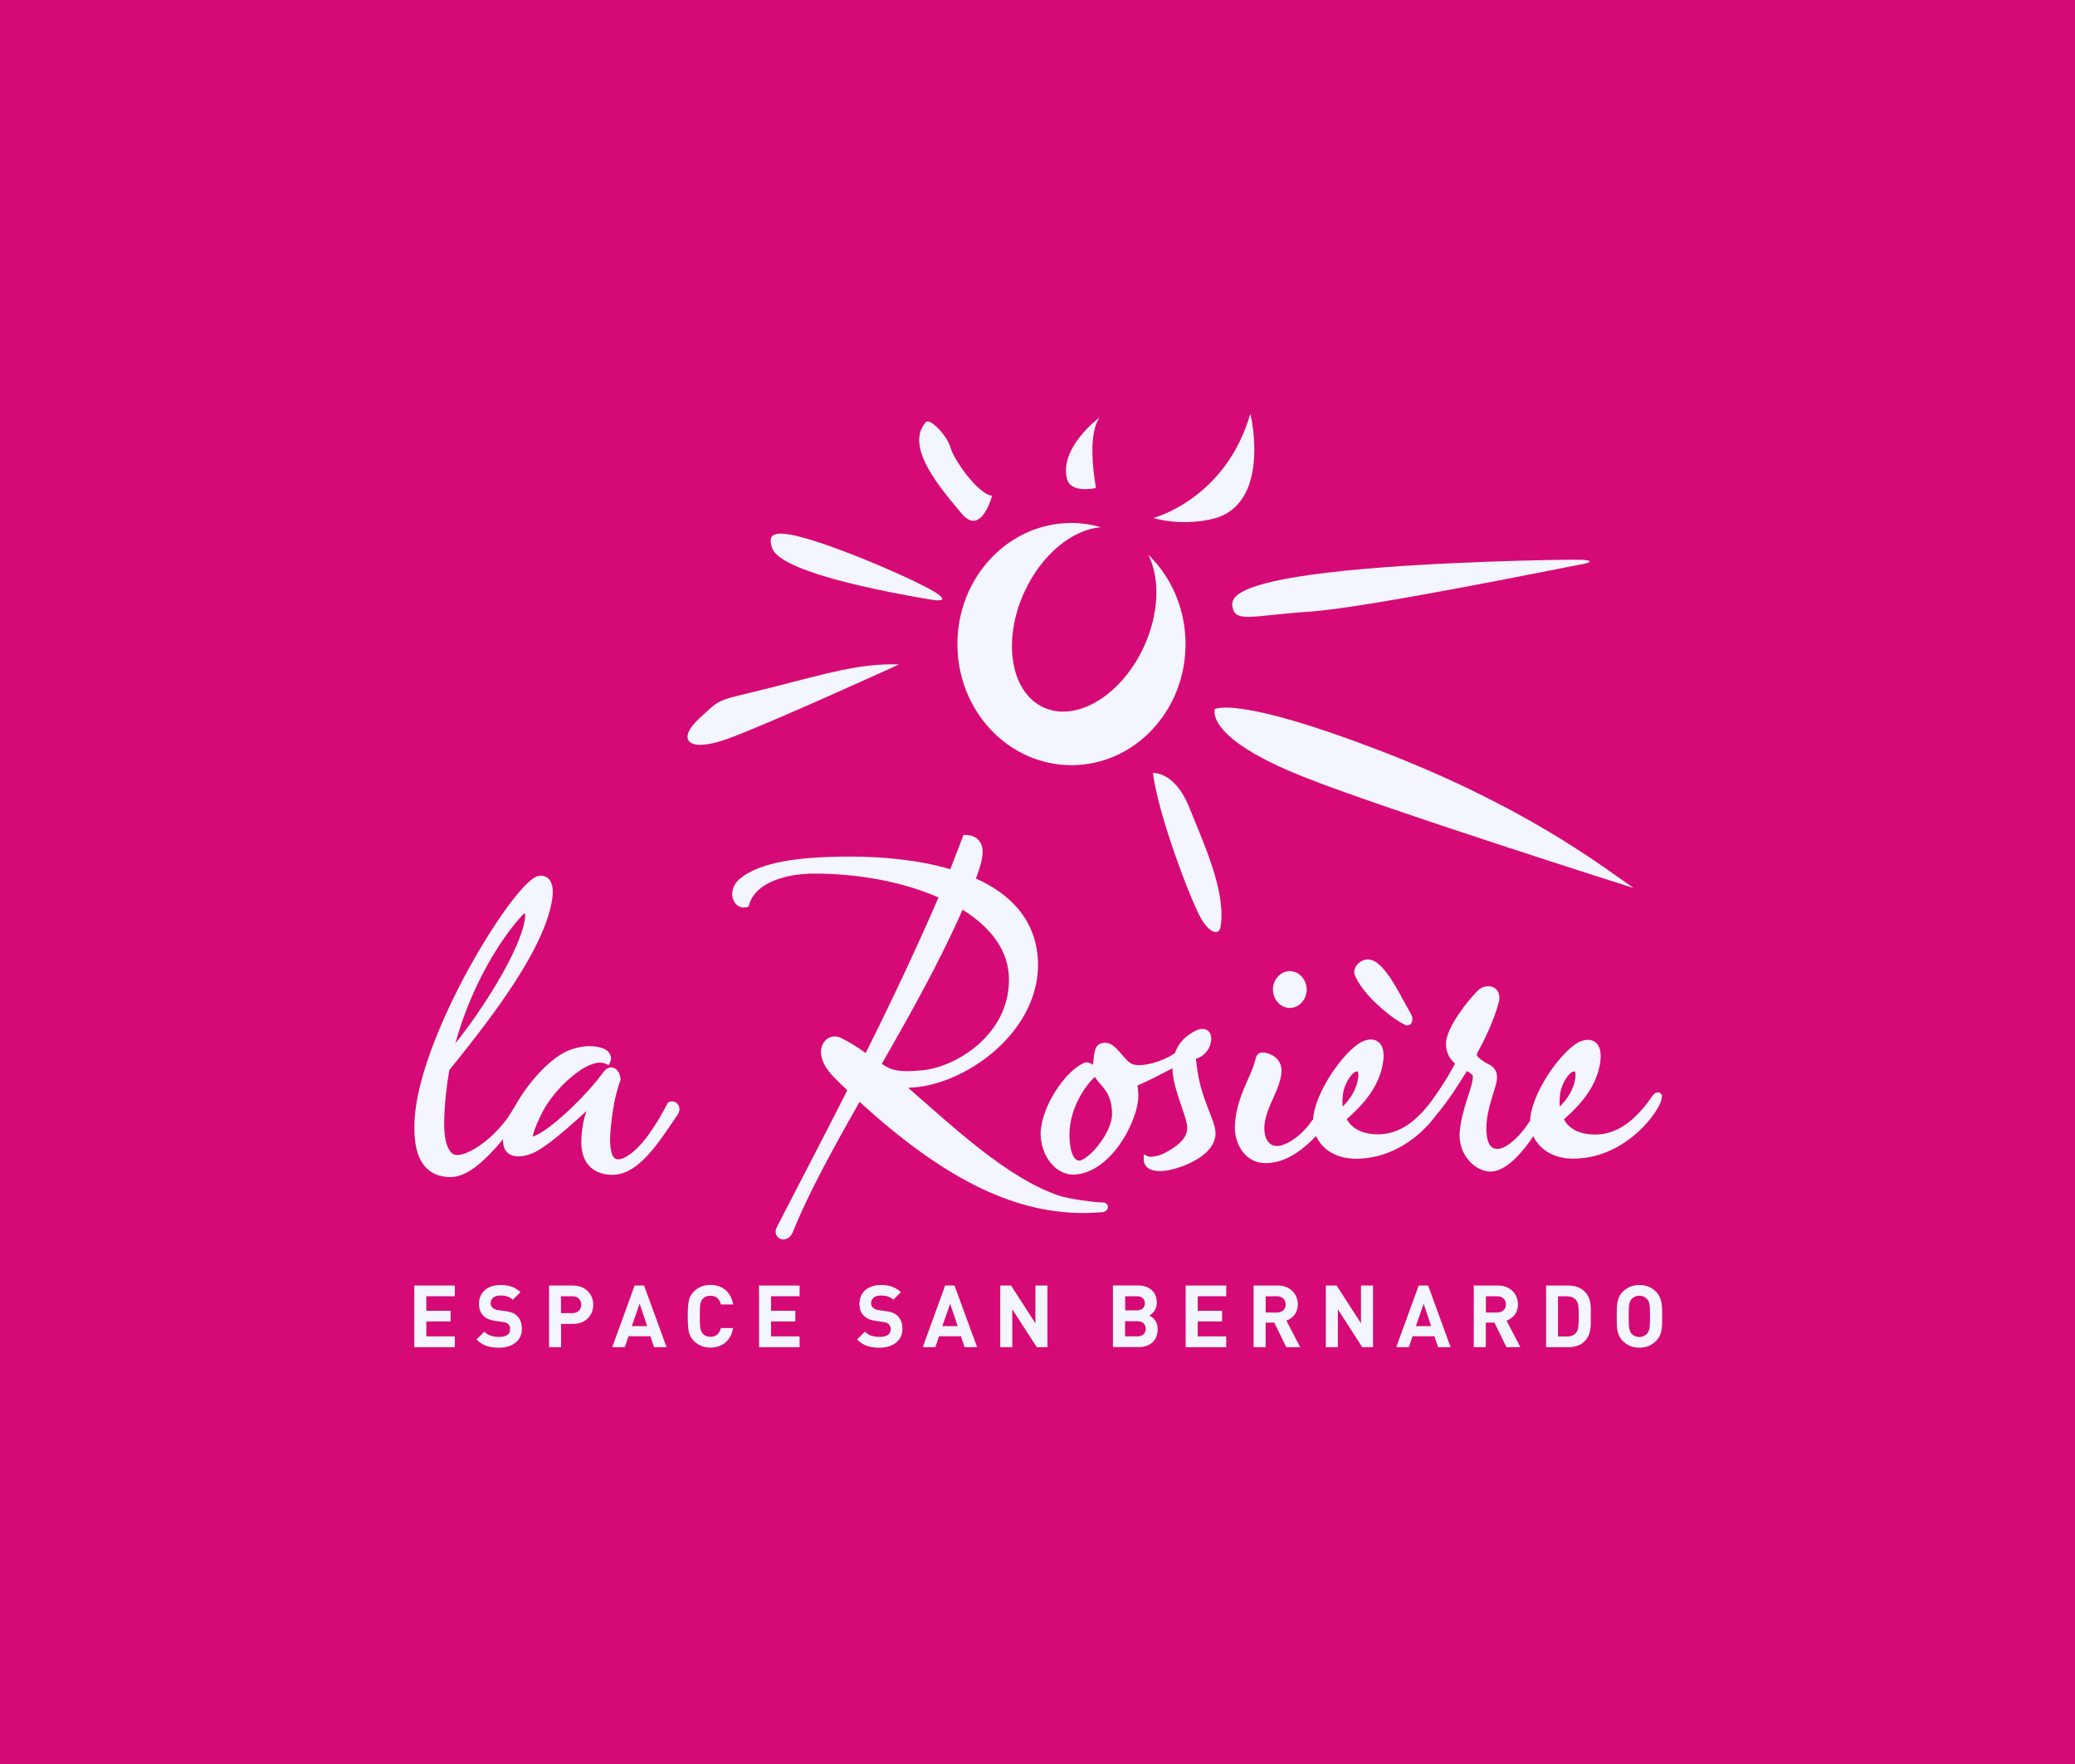 <?xml version="1.0" encoding="utf-8"?>
<!-- Generator: Adobe Illustrator 24.1.2, SVG Export Plug-In . SVG Version: 6.00 Build 0)  -->
<svg version="1.1" xmlns="http://www.w3.org/2000/svg" xmlns:xlink="http://www.w3.org/1999/xlink" x="0px" y="0px"
	 viewBox="0 0 200 170.02" style="enable-background:new 0 0 200 170.02;" xml:space="preserve">
<style type="text/css">
	/*.st0{fill:#E5007D;}*/
	.st0{fill:#d60a77;}
	.st1{fill:#F4F6FF;}
	.st2{clip-path:url(#SVGID_2_);fill:#F4F6FF;}
	.st3{clip-path:url(#SVGID_4_);fill:#F4F6FF;}
	.st4{clip-path:url(#SVGID_6_);fill:#F4F6FF;}
	.st5{clip-path:url(#SVGID_8_);fill:#F4F6FF;}
	.st6{clip-path:url(#SVGID_10_);fill:#F4F6FF;}
	.st7{clip-path:url(#SVGID_12_);fill:#F4F6FF;}
</style>
<rect class="st0" width="200" height="170.02"/>
<polygon class="st1" points="39.93,129.83 43.84,129.83 43.84,128.79 41.09,128.79 41.09,127.35 43.43,127.35 43.43,126.32 
	41.09,126.32 41.09,124.92 43.84,124.92 43.84,123.89 39.93,123.89 "/>
<g>
	<defs>
		<rect id="SVGID_1_" y="0" width="200" height="170.02"/>
	</defs>
	<clipPath id="SVGID_2_">
		<use xlink:href="#SVGID_1_"  style="overflow:visible;"/>
	</clipPath>
	<path class="st2" d="M48.72,126.36l-0.7-0.1c-0.24-0.03-0.43-0.13-0.55-0.23c-0.12-0.12-0.18-0.28-0.18-0.43
		c0-0.41,0.3-0.75,0.92-0.75c0.39,0,0.84,0.05,1.22,0.41l0.73-0.73c-0.51-0.49-1.1-0.69-1.92-0.69c-1.29,0-2.07,0.74-2.07,1.8
		c0,0.5,0.14,0.89,0.43,1.17c0.27,0.26,0.64,0.42,1.15,0.49l0.72,0.1c0.27,0.04,0.41,0.1,0.52,0.21c0.13,0.12,0.18,0.29,0.18,0.5
		c0,0.48-0.37,0.73-1.05,0.73c-0.55,0-1.06-0.12-1.44-0.5l-0.75,0.75c0.58,0.59,1.27,0.79,2.17,0.79c1.24,0,2.2-0.65,2.2-1.8
		c0-0.52-0.14-0.96-0.46-1.26C49.61,126.58,49.27,126.43,48.72,126.36"/>
	<path class="st2" d="M55.16,126.55h-1.09v-1.63h1.09c0.53,0,0.86,0.33,0.86,0.82C56.02,126.22,55.69,126.55,55.16,126.55
		 M55.22,123.89h-2.3v5.94h1.16v-2.24h1.14c1.23,0,1.96-0.84,1.96-1.85C57.18,124.73,56.44,123.89,55.22,123.89"/>
</g>
<path class="st1" d="M60.9,127.8l0.75-2.16l0.73,2.16H60.9z M61.17,123.89l-2.16,5.94h1.21l0.36-1.05h2.11l0.35,1.05h1.21
	l-2.17-5.94H61.17z"/>
<g>
	<defs>
		<rect id="SVGID_3_" y="0" width="200" height="170.02"/>
	</defs>
	<clipPath id="SVGID_4_">
		<use xlink:href="#SVGID_3_"  style="overflow:visible;"/>
	</clipPath>
	<path class="st3" d="M68.48,124.87c0.56,0,0.88,0.33,1,0.84h1.18c-0.2-1.21-1.04-1.88-2.19-1.88c-0.63,0-1.17,0.21-1.6,0.65
		c-0.26,0.26-0.42,0.55-0.48,0.89c-0.07,0.33-0.1,0.83-0.1,1.48c0,0.65,0.03,1.14,0.1,1.48c0.07,0.33,0.23,0.64,0.48,0.89
		c0.43,0.43,0.97,0.65,1.6,0.65c1.14,0,1.98-0.67,2.19-1.88h-1.18c-0.12,0.51-0.44,0.84-1,0.84c-0.32,0-0.57-0.1-0.74-0.31
		c-0.24-0.26-0.29-0.53-0.29-1.68c0-1.15,0.05-1.42,0.29-1.68C67.91,124.97,68.16,124.87,68.48,124.87"/>
</g>
<polygon class="st1" points="73.16,129.83 77.07,129.83 77.07,128.79 74.32,128.79 74.32,127.35 76.66,127.35 76.66,126.32 
	74.32,126.32 74.32,124.92 77.07,124.92 77.07,123.89 73.16,123.89 "/>
<g>
	<defs>
		<rect id="SVGID_5_" y="0" width="200" height="170.02"/>
	</defs>
	<clipPath id="SVGID_6_">
		<use xlink:href="#SVGID_5_"  style="overflow:visible;"/>
	</clipPath>
	<path class="st4" d="M85.39,126.36l-0.7-0.1c-0.24-0.03-0.43-0.13-0.55-0.23c-0.13-0.12-0.18-0.28-0.18-0.43
		c0-0.41,0.3-0.75,0.92-0.75c0.39,0,0.84,0.05,1.22,0.41l0.73-0.73c-0.51-0.49-1.1-0.69-1.92-0.69c-1.29,0-2.07,0.74-2.07,1.8
		c0,0.5,0.14,0.89,0.43,1.17c0.27,0.26,0.64,0.42,1.15,0.49l0.72,0.1c0.28,0.04,0.41,0.1,0.53,0.21c0.13,0.12,0.18,0.29,0.18,0.5
		c0,0.48-0.37,0.73-1.05,0.73c-0.55,0-1.06-0.12-1.44-0.5l-0.75,0.75c0.58,0.59,1.27,0.79,2.17,0.79c1.24,0,2.2-0.65,2.2-1.8
		c0-0.52-0.14-0.96-0.46-1.26C86.28,126.58,85.94,126.43,85.39,126.36"/>
</g>
<path class="st1" d="M90.83,127.8l0.75-2.16l0.73,2.16H90.83z M91.1,123.89l-2.16,5.94h1.21l0.36-1.05h2.11l0.35,1.05h1.21
	L92,123.89H91.1z"/>
<polygon class="st1" points="99.8,127.53 97.45,123.89 96.41,123.89 96.41,129.83 97.57,129.83 97.57,126.18 99.93,129.83 
	100.96,129.83 100.96,123.89 99.8,123.89 "/>
<g>
	<defs>
		<rect id="SVGID_7_" y="0" width="200" height="170.02"/>
	</defs>
	<clipPath id="SVGID_8_">
		<use xlink:href="#SVGID_7_"  style="overflow:visible;"/>
	</clipPath>
	<path class="st5" d="M109.65,128.79h-1.21v-1.46h1.21c0.53,0,0.78,0.33,0.78,0.73S110.18,128.79,109.65,128.79 M108.45,124.92h1.13
		c0.49,0,0.77,0.28,0.77,0.68c0,0.41-0.28,0.68-0.77,0.68h-1.13V124.92z M110.77,126.78c0.3-0.14,0.73-0.57,0.73-1.23
		c0-1.02-0.68-1.67-1.84-1.67h-2.39v5.94h2.49c1.06,0,1.82-0.6,1.82-1.71C111.59,127.32,111.13,126.95,110.77,126.78"/>
</g>
<polygon class="st1" points="114.28,129.83 118.19,129.83 118.19,128.79 115.44,128.79 115.44,127.35 117.79,127.35 117.79,126.32 
	115.44,126.32 115.44,124.92 118.19,124.92 118.19,123.89 114.28,123.89 "/>
<g>
	<defs>
		<rect id="SVGID_9_" y="0" width="200" height="170.02"/>
	</defs>
	<clipPath id="SVGID_10_">
		<use xlink:href="#SVGID_9_"  style="overflow:visible;"/>
	</clipPath>
	<path class="st6" d="M123.08,126.49h-1.09v-1.57h1.09c0.51,0,0.84,0.33,0.84,0.79C123.93,126.17,123.59,126.49,123.08,126.49
		 M125.09,125.71c0-0.99-0.72-1.82-1.93-1.82h-2.33v5.94h1.16v-2.37h0.83l1.16,2.37h1.34l-1.33-2.56
		C124.58,127.06,125.09,126.54,125.09,125.71"/>
</g>
<polygon class="st1" points="131.18,127.53 128.83,123.89 127.79,123.89 127.79,129.83 128.95,129.83 128.95,126.18 131.3,129.83 
	132.34,129.83 132.34,123.89 131.18,123.89 "/>
<path class="st1" d="M136.47,127.8l0.75-2.16l0.72,2.16H136.47z M136.74,123.89l-2.16,5.94h1.21l0.36-1.05h2.11l0.35,1.05h1.21
	l-2.17-5.94H136.74z"/>
<g>
	<defs>
		<rect id="SVGID_11_" y="0" width="200" height="170.02"/>
	</defs>
	<clipPath id="SVGID_12_">
		<use xlink:href="#SVGID_11_"  style="overflow:visible;"/>
	</clipPath>
	<path class="st7" d="M144.31,126.49h-1.09v-1.57h1.09c0.51,0,0.84,0.33,0.84,0.79C145.15,126.17,144.82,126.49,144.31,126.49
		 M146.31,125.71c0-0.99-0.72-1.82-1.93-1.82h-2.33v5.94h1.16v-2.37h0.83l1.16,2.37h1.34l-1.33-2.56
		C145.8,127.06,146.31,126.54,146.31,125.71"/>
	<path class="st7" d="M151.92,128.43c-0.2,0.24-0.47,0.37-0.87,0.37h-0.88v-3.87h0.88c0.4,0,0.67,0.13,0.87,0.37
		c0.22,0.27,0.25,0.64,0.25,1.55C152.17,127.73,152.14,128.16,151.92,128.43 M152.73,124.46c-0.39-0.39-0.95-0.57-1.57-0.57h-2.14
		v5.94h2.14c0.62,0,1.18-0.17,1.57-0.57c0.67-0.67,0.6-1.54,0.6-2.43C153.33,125.94,153.4,125.12,152.73,124.46"/>
	<path class="st7" d="M158.75,128.53c-0.17,0.19-0.43,0.32-0.74,0.32c-0.32,0-0.58-0.12-0.75-0.32c-0.22-0.25-0.28-0.53-0.28-1.67
		c0-1.14,0.06-1.42,0.28-1.67c0.17-0.19,0.43-0.32,0.75-0.32c0.32,0,0.57,0.13,0.74,0.32c0.23,0.25,0.29,0.53,0.29,1.67
		C159.04,128,158.98,128.28,158.75,128.53 M159.62,124.49c-0.42-0.42-0.93-0.65-1.6-0.65c-0.68,0-1.19,0.23-1.61,0.65
		c-0.6,0.6-0.58,1.34-0.58,2.37c0,1.03-0.02,1.77,0.58,2.37c0.42,0.41,0.93,0.65,1.61,0.65c0.68,0,1.19-0.24,1.6-0.65
		c0.6-0.6,0.59-1.34,0.59-2.37C160.21,125.83,160.21,125.09,159.62,124.49"/>
	<path class="st7" d="M95.62,47.78c-1.39-0.17-3.72-3.54-4.01-4.65c-0.29-1.1-1.97-2.9-2.38-2.44c-2.09,2.39,1.51,6.45,3.43,8.77
		C94.57,51.79,95.62,47.78,95.62,47.78"/>
	<path class="st7" d="M105.62,47.03c0.06-0.06-0.98-4.76,0.35-6.79c0,0-3.84,2.82-3.14,5.87C103.18,47.61,105.62,47.03,105.62,47.03
		"/>
	<path class="st7" d="M116.74,50.04c5.86-1.27,3.83-10.05,3.77-10.16c-2.38,8.25-9.35,10.04-9.35,10.04
		C112.62,50.33,114.59,50.51,116.74,50.04"/>
	<path class="st7" d="M118.79,58.47c0.29,1.57,1.69,0.87,7.49,0.47c5.81-0.41,24.97-4.36,26.02-4.53c1.05-0.17,1.34-0.4,0.17-0.46
		c-1.16-0.06-15.56,0.17-24.39,1.22C119.26,56.21,118.62,57.55,118.79,58.47"/>
	<path class="st7" d="M133.01,72.34c-13.88-5.34-15.92-4-15.92-4c-0.23,0.99,0.76,3.43,8.48,6.5c7.72,3.08,31.88,10.74,31.88,10.74
		C154.03,83.2,146.88,77.68,133.01,72.34"/>
	<path class="st7" d="M111.13,74.49c0.47,4.01,3.72,12.49,4.65,14.05c0.93,1.57,1.74,1.51,1.86,0.81c0.57-3.43-1.63-8.07-3.02-11.56
		C113.22,74.32,111.13,74.49,111.13,74.49"/>
	<path class="st7" d="M74.41,66.24c-5.46,1.39-4.7,0.87-6.97,2.96c-2.27,2.09-1.16,3.37,2.61,2.03c3.77-1.34,16.61-7.2,16.61-7.2
		C82.89,63.92,79.87,64.85,74.41,66.24"/>
	<path class="st7" d="M90.03,57.01c-1.74-1.04-7.72-3.71-11.9-4.99c-4.18-1.28-4.01-0.23-3.72,0.76c0.77,2.63,13.59,4.7,15.22,4.99
		C91.25,58.05,91.04,57.62,90.03,57.01"/>
	<path class="st7" d="M110.68,53.46c1.14,2.27,1.06,5.65-0.43,8.88c-2.17,4.69-6.5,7.3-9.68,5.83c-3.17-1.47-3.99-6.46-1.82-11.15
		c1.68-3.63,4.64-6,7.37-6.21c-0.91-0.26-1.86-0.41-2.85-0.41c-6.07,0-10.99,5.23-10.99,11.67s4.92,11.67,10.99,11.67
		c6.08,0,11-5.23,11-11.67C114.27,58.65,112.88,55.59,110.68,53.46"/>
	<path class="st7" d="M50.33,88.22c0.09-0.11,0.21-0.18,0.26-0.21c0.01,0.04,0.03,0.12,0.03,0.23c0,0.13-0.02,0.31-0.06,0.53
		c-0.53,2.98-4.11,8.62-6.67,11.78C45.49,94.73,48.43,90.26,50.33,88.22 M64.78,106.14c-0.12,0-0.24,0.03-0.35,0.1l-0.07,0.05
		l-0.04,0.08c-0.92,1.77-2.35,4.16-3.91,5.07c-0.32,0.2-0.61,0.29-0.82,0.29c-0.37,0-0.76-0.28-0.79-1.85
		c0-0.35,0.03-0.76,0.07-1.22c0.15-1.4,0.33-2.87,0.92-4.54l0.02-0.05v-0.05c-0.02-0.45-0.23-1.09-0.9-1.16
		c-0.29,0.01-0.55,0.18-0.76,0.47c-1.61,2.21-4.27,4.7-5.75,5.66c-0.47,0.31-0.87,0.5-1.04,0.54c0-0.26,0.24-0.97,0.79-2.09
		c1.12-2.39,4.08-5.08,5.7-5.03c0.2,0,0.37,0.04,0.53,0.11l0.29,0.13l0.14-0.29c0.06-0.12,0.09-0.25,0.09-0.39
		c-0.08-0.86-1.03-1.13-2.06-1.15c-0.73,0-1.52,0.18-2.3,0.53c-1.74,0.86-3.66,3.05-4.87,5.19c-0.04,0.05-0.07,0.1-0.1,0.16
		c-1.5,2.77-4.33,4.65-5.51,4.61c-0.39,0-0.67-0.24-0.91-0.78c-0.23-0.54-0.34-1.34-0.34-2.22c0-0.07,0-0.14,0-0.21
		c0.04-1.74,0.22-3.4,0.5-4.98c5.06-6.23,8.76-11.5,9.77-15.71c0.12-0.56,0.2-1.03,0.2-1.45c0-0.45-0.08-0.83-0.28-1.12
		c-0.2-0.3-0.55-0.46-0.91-0.45c-0.44,0.02-0.8,0.31-1.28,0.75c-3.21,3.09-10.42,15.42-10.85,22.76c-0.02,0.27-0.02,0.53-0.02,0.78
		c0,1.56,0.27,2.74,0.87,3.55c0.59,0.81,1.51,1.21,2.62,1.21h0.03c1.63-0.03,3.3-1.64,4.68-3.24c0.12-0.14,0.24-0.28,0.35-0.43
		c0,0.05-0.01,0.1-0.01,0.15c0,0.49,0.14,0.9,0.43,1.16c0.29,0.27,0.67,0.36,1.05,0.36c0.56,0,1.24-0.18,1.92-0.58
		c1.55-0.91,3.92-3.14,4.65-3.78c-0.02,0.08-0.04,0.15-0.07,0.22c-0.21,0.56-0.43,1.73-0.43,2.78c0,0.51,0.07,1.27,0.5,1.94
		c0.42,0.67,1.24,1.2,2.51,1.2h0.03c2.5-0.05,4.33-2.99,6.25-5.8c0.12-0.18,0.17-0.36,0.17-0.54
		C65.48,106.49,65.18,106.14,64.78,106.14"/>
	<path class="st7" d="M84.99,102.53c2.77-4.84,5.6-9.88,7.79-14.86c2.72,1.7,4.47,3.95,4.47,6.73c0.02,5.34-5.15,8.48-8.42,8.75
		c-0.56,0.04-1.01,0.08-1.35,0.08C86.11,103.22,85.7,102.98,84.99,102.53 M106.32,115.88c-0.03,0-0.05,0-0.07,0
		c-0.58,0-3.22-0.3-4.28-0.69c-4.89-1.69-10-6.49-14.44-10.36c5.28-0.11,12.48-5.16,12.52-11.8c0.01-4.15-2.53-6.83-5.99-8.37
		l0.1-0.25c0.34-0.94,0.54-1.67,0.55-2.29c0.04-0.95-0.6-1.65-1.61-1.65l-0.23-0.01l-0.08,0.22c-0.38,0.99-0.79,2.02-1.2,3.09
		c-3.08-0.91-6.54-1.22-9.71-1.22c-4.66,0.01-8.65,0.47-10.64,2.2c-0.44,0.4-0.67,0.93-0.67,1.4c0,0.62,0.39,1.29,1.11,1.31
		c0.1,0,0.2-0.02,0.3-0.04l0.17-0.05l0.05-0.17c0.66-2.32,3.95-3.03,6.35-3.01c4.14,0,8.46,0.78,11.91,2.3
		c-2.06,4.76-4.52,10-7.02,14.99c-0.84-0.61-1.65-1.09-2.39-1.46c-0.2-0.09-0.4-0.14-0.59-0.14c-0.74,0-1.33,0.65-1.33,1.5
		c0,0.71,0.39,1.56,1.25,2.43c0.43,0.44,0.86,0.85,1.29,1.26c-2.61,5.15-5.04,9.77-6.77,13.14c-0.09,0.16-0.14,0.33-0.14,0.5
		c0,0.43,0.36,0.74,0.74,0.74h0c0.37,0,0.74-0.27,0.92-0.72c1.52-3.78,3.86-8.02,6.43-12.54c7.68,7,14.46,10.71,21.56,10.71
		c0.61,0,1.22-0.04,1.85-0.08c0.28-0.04,0.52-0.21,0.53-0.5c0-0.11-0.05-0.24-0.15-0.32C106.54,115.91,106.42,115.88,106.32,115.88"
		/>
	<path class="st7" d="M105.91,110.31c-0.69,0.93-1.61,1.58-1.88,1.54c-0.31,0.01-0.54-0.25-0.72-0.77c-0.17-0.51-0.23-1.18-0.23-1.7
		c-0.01-2.7,1.67-4.89,2.45-5.61c0.2,0.38,0.54,0.68,0.81,1.03c0.43,0.54,0.84,1.22,0.85,2.58
		C107.19,108.23,106.62,109.4,105.91,110.31 M115.27,102.03L115.27,102.03c0.95-0.25,1.47-1.18,1.48-1.93c0-0.22-0.05-0.45-0.2-0.64
		c-0.14-0.19-0.39-0.31-0.65-0.3c-0.28,0-0.57,0.1-0.9,0.3c-0.88,0.5-1.46,1.17-1.75,2.03c-0.91,0.64-2.42,1.16-3.44,1.16
		c-0.37,0-0.66-0.07-0.82-0.18c-0.38-0.24-0.74-0.71-1.11-1.13c-0.37-0.41-0.77-0.84-1.38-0.85c-0.17,0-0.35,0.04-0.52,0.12
		c-0.43,0.25-0.45,0.68-0.54,1.14c-0.04,0.29-0.07,0.6-0.08,0.88c-0.15-0.13-0.36-0.22-0.6-0.25c-0.08,0-0.17,0.01-0.25,0.05
		c-1.85,0.76-4.16,4.27-4.21,6.79c0.01,2.17,1.42,3.96,3.12,3.98c2.81-0.04,5.2-3.19,6.07-6.14c0.17-0.61,0.23-1.1,0.23-1.5
		c0-0.46-0.07-0.81-0.08-0.95c1.28-0.54,2.39-1.17,3.37-1.66v0.02c0.02,1.99,1.45,4.7,1.42,5.74c0.02,1.01-1.03,1.85-2.36,2.5
		c-0.29,0.15-0.85,0.27-1.18,0.27c-0.06,0-0.11,0-0.14-0.01c-0.03-0.01-0.05-0.01-0.05-0.01l-0.46-0.22v0.51
		c0,0.28,0.12,0.6,0.4,0.81c0.28,0.2,0.66,0.3,1.19,0.3c0.76,0,2.02-0.32,3.16-0.92c1.12-0.59,2.16-1.48,2.17-2.73
		c-0.03-1.42-1.44-3.17-1.83-6.65C115.31,102.39,115.29,102.2,115.27,102.03"/>
	<path class="st7" d="M124.32,97.14c0.92-0.01,1.62-0.83,1.63-1.77c-0.01-0.95-0.71-1.77-1.63-1.78c-0.92,0.01-1.63,0.83-1.63,1.78
		C122.7,96.31,123.4,97.13,124.32,97.14"/>
	<path class="st7" d="M150.32,106.18c0-0.18,0.01-0.38,0.04-0.59c0.07-1.14,0.91-2.26,1.26-2.31c0.07-0.02,0.1-0.03,0.13-0.03
		c0.05,0.01,0.02,0,0.05,0.03c0.02,0.04,0.06,0.15,0.06,0.33c0,0.06,0,0.13-0.01,0.21c-0.17,1.26-0.86,2.17-1.5,2.82
		C150.33,106.49,150.32,106.34,150.32,106.18 M129.39,106.18c0-0.18,0.01-0.38,0.04-0.59c0.07-1.14,0.91-2.26,1.26-2.31
		c0.07-0.02,0.1-0.03,0.12-0.03c0.05,0.01,0.02-0.01,0.06,0.03c0.02,0.04,0.06,0.15,0.06,0.33c0,0.06,0,0.13-0.01,0.21
		c-0.17,1.26-0.86,2.17-1.5,2.82C129.4,106.49,129.39,106.34,129.39,106.18 M160.12,105.44c-0.07-0.11-0.22-0.17-0.32-0.17
		c-0.28,0.03-0.38,0.16-0.49,0.29c-1.63,2.39-3.4,3.78-5.57,3.78c-1.28,0-2.43-0.41-3-1.47c1.54-1.34,3.2-3.17,3.51-5.57
		c0.02-0.19,0.03-0.37,0.03-0.54c0-0.48-0.1-0.86-0.33-1.14c-0.23-0.28-0.57-0.41-0.9-0.41c-0.29,0-0.58,0.08-0.87,0.22
		c-1.74,0.89-4.62,4.97-4.7,7.61c-0.06,0.05-0.1,0.11-0.14,0.17c-0.63,1.01-2.05,2.55-3.05,2.51c-0.54,0-1-0.44-1.03-1.89
		c0-1.44,0.39-2.52,0.88-4.15c0.09-0.31,0.15-0.59,0.15-0.86c0.02-0.53-0.27-1-0.76-1.23c-0.32-0.16-0.74-0.39-1.07-0.73
		c-0.1-0.1-0.1-0.14-0.11-0.2c0-0.08,0.05-0.23,0.16-0.41c0.84-1.52,1.55-3.2,1.94-4.61c0.05-0.18,0.07-0.34,0.07-0.5
		c0-0.33-0.11-0.62-0.32-0.82c-0.21-0.19-0.48-0.28-0.75-0.28c-0.35,0-0.7,0.14-0.99,0.4c-1.05,1.04-3.04,3.6-3.09,5.1
		c-0.01,0.92,0.4,1.55,0.88,1.96c-0.64,1.22-1.44,2.46-2.26,3.59c-1.52,2.05-3.19,3.23-5.18,3.23c-1.28-0.01-2.43-0.41-3-1.47
		c1.54-1.34,3.2-3.17,3.51-5.58c0.03-0.2,0.04-0.37,0.04-0.54c0-0.48-0.1-0.86-0.33-1.14c-0.22-0.28-0.56-0.41-0.9-0.41
		c-0.29,0-0.58,0.08-0.87,0.22c-1.71,0.87-4.53,4.84-4.7,7.48c-0.05,0.05-0.1,0.1-0.14,0.16c-0.97,1.45-2.52,2.42-3.34,2.4
		c-0.02,0-0.03,0-0.05,0c-0.74-0.02-1.15-0.72-1.17-1.68c0-0.1,0.01-0.2,0.01-0.3c0.19-1.96,1.62-3.51,1.65-5.31
		c0-0.89-0.68-1.51-1.52-1.69c-0.1-0.02-0.19-0.03-0.28-0.03c-0.22-0.03-0.58,0.13-0.65,0.46l-0.01,0.02
		c-0.11,0.44-0.25,0.88-0.47,1.41c-0.59,1.39-1.48,3.06-1.56,5.15c-0.01,0.06-0.01,0.13-0.01,0.18c0,1.72,1.08,3.42,2.9,3.44h0.01
		c1.48,0,3.03-0.64,4.92-2.61c0.15,0.33,0.36,0.65,0.63,0.94c0.67,0.72,1.74,1.25,3.24,1.25h0.01c3.69-0.02,6.35-2.39,7.64-4.13
		c1.14-1.35,2.12-2.86,3.02-4.33c0.39,0.23,0.61,0.43,0.57,0.53c0.03,1-1.07,3.02-1.27,5.38c-0.01,0.1-0.01,0.2-0.01,0.29
		c0.01,1.99,1.52,3.49,3.02,3.5c1.6-0.06,3.19-2.07,4.09-3.41c0.15,0.32,0.35,0.63,0.62,0.91c0.67,0.72,1.74,1.25,3.24,1.25h0.01
		c4.8-0.03,7.86-4.03,8.41-5.45v0c0.07-0.21,0.11-0.37,0.11-0.51C160.21,105.65,160.2,105.55,160.12,105.44"/>
	<path class="st7" d="M131.5,95.47c0.77,1.02,2.72,2.75,3.94,3.3v0c0.06,0.03,0.13,0.05,0.21,0.05h0.01c0.2,0,0.36-0.15,0.4-0.27
		c0.06-0.12,0.07-0.23,0.07-0.35c0-0.14-0.03-0.28-0.1-0.42c-0.75-1.29-1.7-3.23-2.43-4.09c-0.58-0.74-1.11-1.22-1.76-1.23
		c-0.12,0-0.23,0.02-0.34,0.05c-0.45,0.14-0.98,0.55-0.97,1.26v0.06l0.02,0.06C130.75,94.36,130.9,94.68,131.5,95.47"/>
</g>
</svg>
